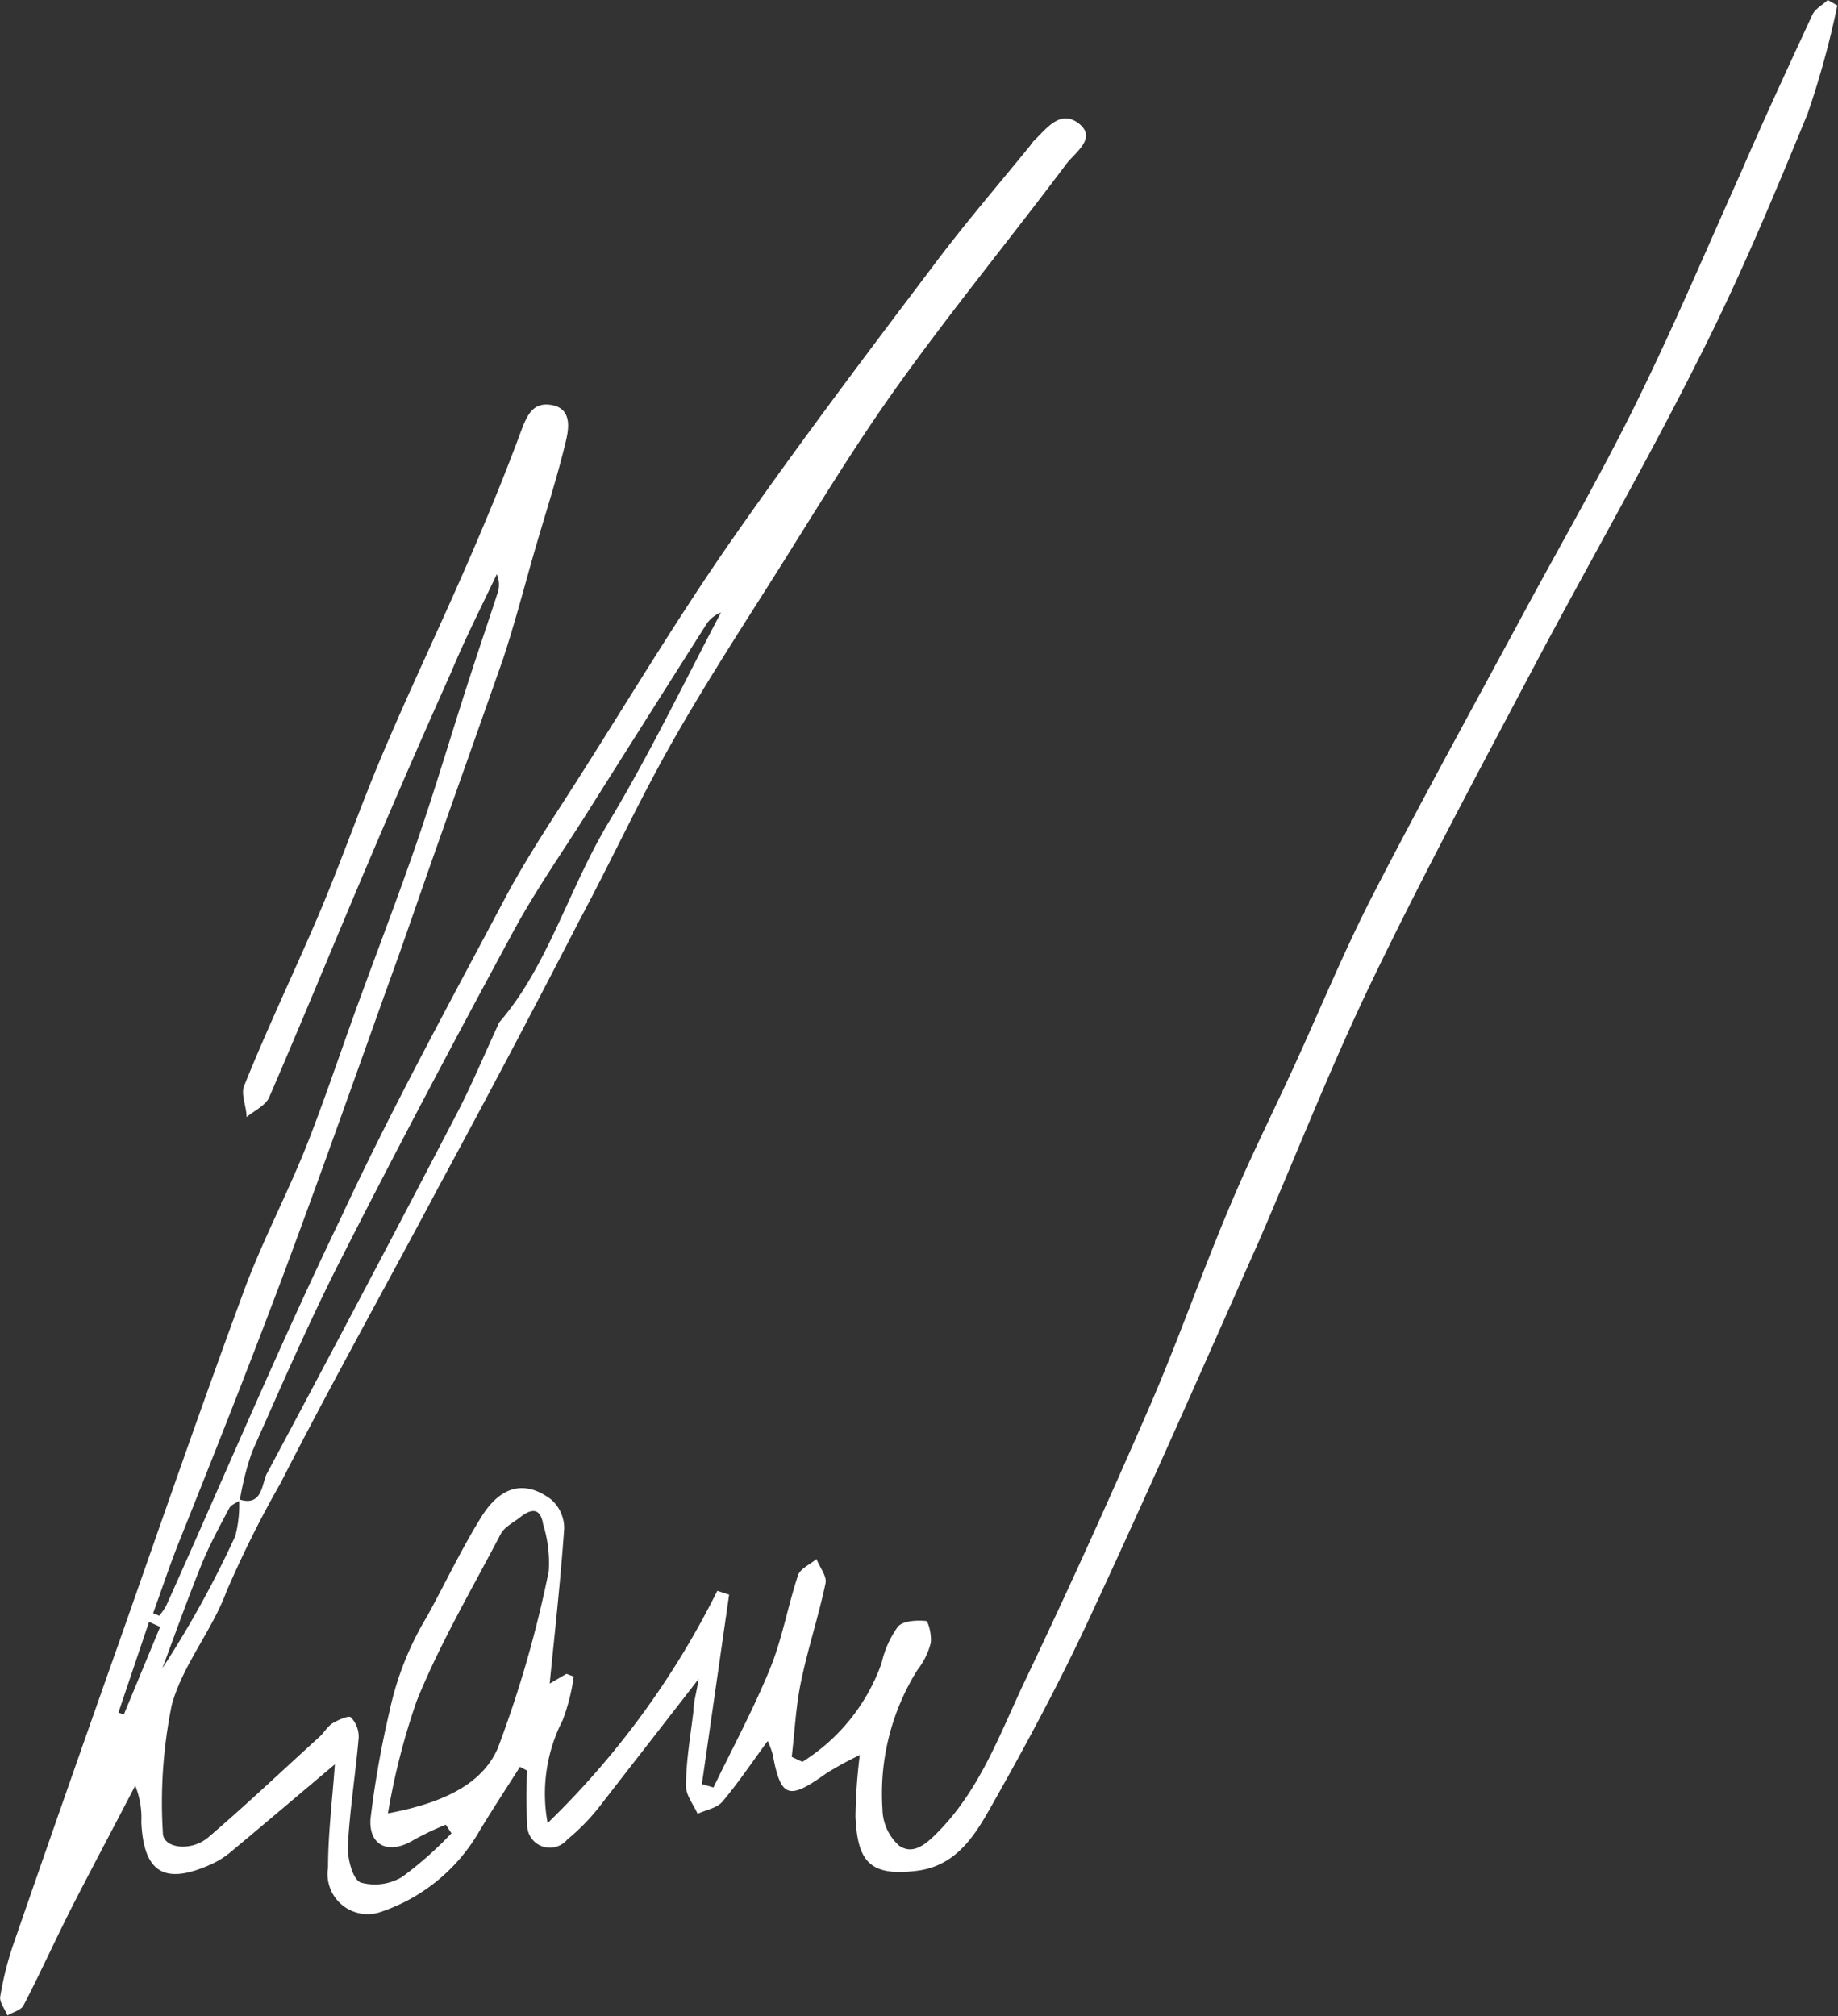<?xml version="1.0" encoding="UTF-8"?> <svg xmlns="http://www.w3.org/2000/svg" id="Слой_1" data-name="Слой 1" viewBox="0 0 81.02 88.87"><rect x="0" y="0" width="81.02" height="88.87" fill="#333333" stroke="none"/> <defs> <style>.cls-1{fill:#fff;}</style> </defs> <title>podpis</title> <path class="cls-1" d="M84,127.17a8.48,8.48,0,0,0,3.49-4.35,4.42,4.42,0,0,1,.72-1.61c.23-.26.82-.29,1.24-.25.1,0,.27.67.2,1a3.23,3.23,0,0,1-.58,1.16,10.27,10.27,0,0,0-1.54,6.14,2.2,2.2,0,0,0,.74,1.61c.63.43,1.21-.1,1.72-.62,1.8-1.83,2.67-4.19,3.72-6.44,1.91-4,3.78-8.12,5.56-12.22,1.28-2.94,2.34-6,3.58-8.93.87-2.08,1.88-4.09,2.82-6.14,1.14-2.49,2.17-5,3.42-7.45,2.21-4.29,4.54-8.52,6.83-12.77,1.62-3,3.35-6,4.86-9.08,1.64-3.33,3.09-6.76,4.61-10.15,1-2.31,2.07-4.62,3.13-6.91.12-.26.45-.43.68-.65l.42.24a38.81,38.81,0,0,1-1.31,4.77c-1.49,3.63-3,7.26-4.78,10.76-2.34,4.67-4.95,9.2-7.39,13.82s-4.79,9-7,13.58c-1.82,3.77-3.35,7.68-5,11.5-2.42,5.46-4.82,10.92-7.34,16.34-1.38,3-2.91,5.85-4.52,8.69-.7,1.24-1.52,2.54-3.21,2.76-2.16.28-2.64-.47-2.73-2.39a24.31,24.31,0,0,1,.19-2.71,15.15,15.15,0,0,0-1.48.81c-1.66,1.19-2,1.09-2.36-.84a3.73,3.73,0,0,0-.22-.59c-.67.91-1.29,1.84-2,2.68-.24.28-.72.36-1.09.53-.18-.41-.52-.82-.51-1.23,0-1.11.2-2.21.33-3.32,0-.37.12-.74.23-1.4-1.59,2.05-3,3.86-4.38,5.64a9.14,9.14,0,0,1-1.41,1.44,1,1,0,0,1-1.77-.7,18.26,18.26,0,0,1,0-2.33l-.32-.17c-.59.93-1.2,1.86-1.77,2.8a7.92,7.92,0,0,1-4.29,3.57,1.77,1.77,0,0,1-2.4-1.93c0-1.53.2-3.06.3-4.55-1.52,1.28-3.06,2.59-4.62,3.89a3.82,3.82,0,0,1-.91.55c-2,.88-2.9.31-3-1.9a3.74,3.74,0,0,0-.27-1.6c-.87,1.68-1.76,3.35-2.61,5s-1.51,3.14-2.31,4.68c-.11.22-.47.3-.71.45-.11-.28-.36-.58-.32-.83a14.32,14.32,0,0,1,.58-2.31q2.29-6.62,4.63-13.23c1.83-5.2,3.63-10.42,5.54-15.59.79-2.14,1.87-4.18,2.72-6.3.79-2,1.46-4,2.18-6,.9-2.48,1.85-4.94,2.71-7.44s1.59-5,2.39-7.45c.39-1.2.8-2.4,1.19-3.6a1.17,1.17,0,0,0-.05-.78c-.68,1.43-1.4,2.85-2,4.29q-1.82,4.07-3.56,8.17c-1.5,3.52-2.95,7.07-4.47,10.59-.16.37-.65.59-1,.88,0-.46-.26-1-.11-1.37,1-2.5,2.2-5,3.25-7.46s1.88-4.9,2.91-7.31c1.18-2.78,2.48-5.5,3.68-8.26.84-1.93,1.64-3.87,2.37-5.84.27-.71.53-1.31,1.38-1.14s.73,1,.6,1.56c-.37,1.56-.87,3.1-1.32,4.64s-.91,3.34-1.46,5c-1,2.85-2,5.66-3,8.5-.67,1.89-1.31,3.79-2,5.68-1.56,4.36-3.1,8.72-4.72,13.06-1.47,3.91-3,7.78-4.56,11.67-.4,1-.76,2.09-1.14,3.14l.27.11a2.83,2.83,0,0,0,.31-.45c2.57-5.72,5-11.49,7.72-17.14C65.91,98.34,68.5,93.62,71,88.9c1-1.84,2.18-3.58,3.3-5.35,2.12-3.34,4.16-6.73,6.42-10,2.89-4.16,5.94-8.21,9-12.26,1.37-1.84,2.87-3.58,4.32-5.36a1.88,1.88,0,0,1,.14-.19c.56-.53,1.17-1.43,2-.79s-.17,1.29-.54,1.78c-2.45,3.27-5.05,6.44-7.43,9.77-2,2.79-3.76,5.74-5.59,8.63-1.52,2.4-3.07,4.8-4.46,7.27s-2.63,5.14-4,7.7Q71.12,96,68,101.76c-2.32,4.37-4.74,8.69-7,13.12a47.66,47.66,0,0,0-2.39,4.79c-.64,1.73-1.94,3.25-2.41,5a21.55,21.55,0,0,0-.39,5.63c0,.68,1.23.85,2,.2,1.67-1.43,3.27-2.95,4.9-4.43.21-.19.35-.46.58-.6s.71-.36.81-.26a1.24,1.24,0,0,1,.34.9c-.14,1.62-.4,3.22-.48,4.84,0,.53.22,1.4.57,1.54a2.33,2.33,0,0,0,1.83-.25,16.32,16.32,0,0,0,2.17-1.92l-.25-.38a13,13,0,0,0-1.39.66c-1.06.66-2,.33-1.93-.9a43,43,0,0,1,.84-4.76,13.49,13.49,0,0,1,1.66-4.19c.8-1.46,1.53-3,2.39-4.38s1.93-1.63,3.08-.76a1.69,1.69,0,0,1,.57,1.26c-.16,2.32-.42,4.63-.64,6.85l.74-.43.32.12a8.82,8.82,0,0,1-.49,1.93,7.09,7.09,0,0,0-.66,4.53,37.53,37.53,0,0,0,7.48-10.24l.52.17-1.2,8.35.51.15c.85-1.76,1.78-3.48,2.51-5.28.53-1.31.77-2.73,1.22-4.08.1-.29.53-.47.81-.71.14.36.47.76.4,1.07-.31,1.47-.79,2.91-1.09,4.38-.22,1.07-.27,2.18-.4,3.27ZM59.17,115.6c1,.33,1-.63,1.2-1.09q4.25-7.95,8.41-15.94c.65-1.25,1.19-2.56,1.86-4,2.13-2.45,3.06-5.89,4.83-8.83s3.31-6.14,4.94-9.23a1.35,1.35,0,0,0-.67.56q-2.64,4.16-5.26,8.32c-1.09,1.73-2.27,3.41-3.24,5.21-2.58,4.77-5.12,9.56-7.57,14.39-1.42,2.79-2.66,5.66-3.93,8.52a12.71,12.71,0,0,0-.54,2.14c-.16.11-.39.19-.47.35-.44.83-.89,1.66-1.24,2.53-.6,1.49-1.14,3-1.7,4.51A44.9,44.9,0,0,0,59,117.22,5.35,5.35,0,0,0,59.17,115.6Zm6.57,13.84c2.22-.42,4.12-1.19,4.84-2.89a50.53,50.53,0,0,0,2.24-7.79,5.65,5.65,0,0,0-.25-2.06c-.11-.71-.49-.72-1-.32-.3.24-.7.43-.87.75C69.43,119.56,68,122,67,124.48A30.39,30.39,0,0,0,65.73,129.44Zm-10.05-8.22L55.2,121l-1.35,4,.24.08Z" transform="translate(-48.63 -49.51)"></path> </svg> 